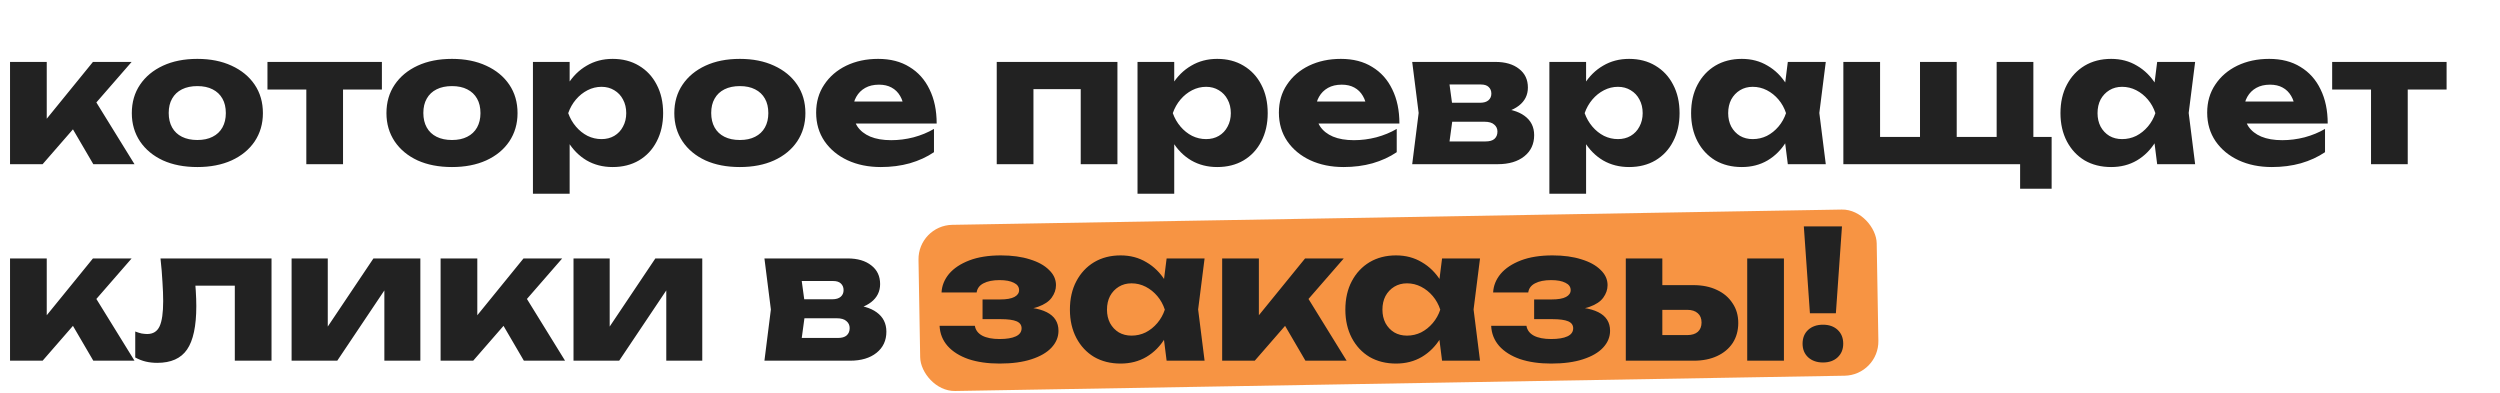 <?xml version="1.0" encoding="UTF-8"?> <svg xmlns="http://www.w3.org/2000/svg" width="1005" height="158" viewBox="0 0 1005 158" fill="none"><rect x="369" y="90.619" width="385.253" height="66.805" rx="13.807" transform="rotate(-0.984 369 90.619)" fill="#F79443"></rect><path d="M4.032 66V24.893H18.79V54.553L14.47 53.041L37.364 24.893H52.914L17.134 66H4.032ZM37.508 66L25.773 45.914L36.86 38.139L54.066 66H37.508ZM79.338 67.152C74.059 67.152 69.452 66.264 65.516 64.488C61.581 62.664 58.509 60.121 56.301 56.857C54.093 53.545 52.99 49.754 52.99 45.482C52.99 41.115 54.093 37.299 56.301 34.036C58.509 30.772 61.581 28.229 65.516 26.405C69.452 24.581 74.059 23.669 79.338 23.669C84.57 23.669 89.153 24.581 93.089 26.405C97.072 28.229 100.168 30.772 102.376 34.036C104.583 37.299 105.687 41.115 105.687 45.482C105.687 49.754 104.583 53.545 102.376 56.857C100.168 60.121 97.072 62.664 93.089 64.488C89.153 66.264 84.57 67.152 79.338 67.152ZM79.338 56.281C81.738 56.281 83.778 55.849 85.458 54.985C87.186 54.121 88.505 52.874 89.417 51.242C90.329 49.61 90.785 47.69 90.785 45.482C90.785 43.179 90.329 41.235 89.417 39.651C88.505 38.019 87.186 36.772 85.458 35.908C83.778 35.044 81.738 34.612 79.338 34.612C76.939 34.612 74.875 35.044 73.147 35.908C71.419 36.772 70.1 38.019 69.188 39.651C68.276 41.235 67.82 43.155 67.82 45.41C67.82 47.666 68.276 49.61 69.188 51.242C70.1 52.874 71.419 54.121 73.147 54.985C74.875 55.849 76.939 56.281 79.338 56.281ZM123.141 29.932H137.899V66H123.141V29.932ZM107.519 24.893H153.521V35.98H107.519V24.893ZM181.701 67.152C176.422 67.152 171.814 66.264 167.879 64.488C163.943 62.664 160.872 60.121 158.664 56.857C156.456 53.545 155.352 49.754 155.352 45.482C155.352 41.115 156.456 37.299 158.664 34.036C160.872 30.772 163.943 28.229 167.879 26.405C171.814 24.581 176.422 23.669 181.701 23.669C186.933 23.669 191.516 24.581 195.452 26.405C199.435 28.229 202.531 30.772 204.738 34.036C206.946 37.299 208.05 41.115 208.05 45.482C208.05 49.754 206.946 53.545 204.738 56.857C202.531 60.121 199.435 62.664 195.452 64.488C191.516 66.264 186.933 67.152 181.701 67.152ZM181.701 56.281C184.101 56.281 186.141 55.849 187.821 54.985C189.548 54.121 190.868 52.874 191.78 51.242C192.692 49.61 193.148 47.69 193.148 45.482C193.148 43.179 192.692 41.235 191.78 39.651C190.868 38.019 189.548 36.772 187.821 35.908C186.141 35.044 184.101 34.612 181.701 34.612C179.302 34.612 177.238 35.044 175.51 35.908C173.782 36.772 172.462 38.019 171.55 39.651C170.639 41.235 170.183 43.155 170.183 45.41C170.183 47.666 170.639 49.61 171.55 51.242C172.462 52.874 173.782 54.121 175.51 54.985C177.238 55.849 179.302 56.281 181.701 56.281ZM214.241 24.893H228.999V36.7L228.351 38.427V49.946L228.999 53.33V77.879H214.241V24.893ZM224.32 45.482C224.944 41.019 226.239 37.179 228.207 33.964C230.223 30.7 232.767 28.18 235.838 26.405C238.91 24.581 242.389 23.669 246.277 23.669C250.308 23.669 253.836 24.581 256.86 26.405C259.931 28.229 262.307 30.772 263.987 34.036C265.715 37.299 266.579 41.115 266.579 45.482C266.579 49.754 265.715 53.545 263.987 56.857C262.307 60.121 259.931 62.664 256.86 64.488C253.836 66.264 250.308 67.152 246.277 67.152C242.389 67.152 238.91 66.264 235.838 64.488C232.767 62.664 230.247 60.121 228.279 56.857C226.311 53.593 224.992 49.802 224.32 45.482ZM251.748 45.482C251.748 43.419 251.316 41.595 250.452 40.011C249.637 38.427 248.461 37.179 246.925 36.267C245.437 35.356 243.733 34.9 241.814 34.9C239.846 34.9 237.974 35.356 236.198 36.267C234.422 37.179 232.863 38.427 231.519 40.011C230.175 41.595 229.143 43.419 228.423 45.482C229.143 47.498 230.175 49.298 231.519 50.882C232.863 52.466 234.422 53.714 236.198 54.625C237.974 55.489 239.846 55.921 241.814 55.921C243.733 55.921 245.437 55.489 246.925 54.625C248.461 53.714 249.637 52.466 250.452 50.882C251.316 49.298 251.748 47.498 251.748 45.482ZM297.422 67.152C292.142 67.152 287.535 66.264 283.599 64.488C279.664 62.664 276.592 60.121 274.385 56.857C272.177 53.545 271.073 49.754 271.073 45.482C271.073 41.115 272.177 37.299 274.385 34.036C276.592 30.772 279.664 28.229 283.599 26.405C287.535 24.581 292.142 23.669 297.422 23.669C302.653 23.669 307.237 24.581 311.172 26.405C315.156 28.229 318.251 30.772 320.459 34.036C322.667 37.299 323.771 41.115 323.771 45.482C323.771 49.754 322.667 53.545 320.459 56.857C318.251 60.121 315.156 62.664 311.172 64.488C307.237 66.264 302.653 67.152 297.422 67.152ZM297.422 56.281C299.822 56.281 301.861 55.849 303.541 54.985C305.269 54.121 306.589 52.874 307.501 51.242C308.412 49.61 308.868 47.69 308.868 45.482C308.868 43.179 308.412 41.235 307.501 39.651C306.589 38.019 305.269 36.772 303.541 35.908C301.861 35.044 299.822 34.612 297.422 34.612C295.022 34.612 292.958 35.044 291.231 35.908C289.503 36.772 288.183 38.019 287.271 39.651C286.359 41.235 285.903 43.155 285.903 45.41C285.903 47.666 286.359 49.61 287.271 51.242C288.183 52.874 289.503 54.121 291.231 54.985C292.958 55.849 295.022 56.281 297.422 56.281ZM354.078 67.152C349.087 67.152 344.624 66.24 340.688 64.416C336.801 62.592 333.729 60.049 331.473 56.785C329.217 53.474 328.09 49.634 328.09 45.267C328.09 40.995 329.169 37.251 331.329 34.036C333.489 30.772 336.441 28.229 340.184 26.405C343.976 24.581 348.247 23.669 352.999 23.669C357.942 23.669 362.141 24.749 365.597 26.909C369.101 29.02 371.788 32.02 373.66 35.908C375.58 39.795 376.54 44.379 376.54 49.658H339.968V40.803H368.261L363.437 43.899C363.245 41.787 362.717 40.011 361.854 38.571C360.99 37.084 359.838 35.956 358.398 35.188C357.006 34.42 355.326 34.036 353.359 34.036C351.199 34.036 349.351 34.468 347.815 35.332C346.279 36.196 345.08 37.395 344.216 38.931C343.352 40.419 342.92 42.171 342.92 44.187C342.92 46.778 343.496 48.986 344.648 50.81C345.847 52.586 347.575 53.953 349.831 54.913C352.135 55.873 354.942 56.353 358.254 56.353C361.278 56.353 364.277 55.969 367.253 55.201C370.277 54.385 373.012 53.258 375.46 51.818V61.177C372.628 63.096 369.389 64.584 365.741 65.64C362.141 66.648 358.254 67.152 354.078 67.152ZM449.209 24.893V66H434.451V29.14L441.218 35.836H408.678L415.446 29.14V66H400.687V24.893H449.209ZM457.282 24.893H472.04V36.7L471.392 38.427V49.946L472.04 53.33V77.879H457.282V24.893ZM467.361 45.482C467.985 41.019 469.281 37.179 471.248 33.964C473.264 30.7 475.808 28.18 478.879 26.405C481.951 24.581 485.431 23.669 489.318 23.669C493.35 23.669 496.877 24.581 499.901 26.405C502.973 28.229 505.348 30.772 507.028 34.036C508.756 37.299 509.62 41.115 509.62 45.482C509.62 49.754 508.756 53.545 507.028 56.857C505.348 60.121 502.973 62.664 499.901 64.488C496.877 66.264 493.35 67.152 489.318 67.152C485.431 67.152 481.951 66.264 478.879 64.488C475.808 62.664 473.288 60.121 471.32 56.857C469.353 53.593 468.033 49.802 467.361 45.482ZM494.79 45.482C494.79 43.419 494.358 41.595 493.494 40.011C492.678 38.427 491.502 37.179 489.966 36.267C488.478 35.356 486.775 34.9 484.855 34.9C482.887 34.9 481.015 35.356 479.239 36.267C477.464 37.179 475.904 38.427 474.56 40.011C473.216 41.595 472.184 43.419 471.464 45.482C472.184 47.498 473.216 49.298 474.56 50.882C475.904 52.466 477.464 53.714 479.239 54.625C481.015 55.489 482.887 55.921 484.855 55.921C486.775 55.921 488.478 55.489 489.966 54.625C491.502 53.714 492.678 52.466 493.494 50.882C494.358 49.298 494.79 47.498 494.79 45.482ZM540.103 67.152C535.112 67.152 530.648 66.24 526.713 64.416C522.825 62.592 519.754 60.049 517.498 56.785C515.242 53.474 514.114 49.634 514.114 45.267C514.114 40.995 515.194 37.251 517.354 34.036C519.514 30.772 522.465 28.229 526.209 26.405C530 24.581 534.272 23.669 539.023 23.669C543.967 23.669 548.166 24.749 551.622 26.909C555.125 29.02 557.813 32.02 559.685 35.908C561.605 39.795 562.564 44.379 562.564 49.658H525.993V40.803H554.285L549.462 43.899C549.27 41.787 548.742 40.011 547.878 38.571C547.014 37.084 545.862 35.956 544.423 35.188C543.031 34.42 541.351 34.036 539.383 34.036C537.223 34.036 535.376 34.468 533.84 35.332C532.304 36.196 531.104 37.395 530.24 38.931C529.376 40.419 528.944 42.171 528.944 44.187C528.944 46.778 529.52 48.986 530.672 50.81C531.872 52.586 533.6 53.953 535.856 54.913C538.159 55.873 540.967 56.353 544.279 56.353C547.302 56.353 550.302 55.969 553.278 55.201C556.301 54.385 559.037 53.258 561.485 51.818V61.177C558.653 63.096 555.413 64.584 551.766 65.64C548.166 66.648 544.279 67.152 540.103 67.152ZM567.706 66L570.298 45.41L567.706 24.893H601.182C605.166 24.893 608.333 25.829 610.685 27.701C613.037 29.524 614.213 32.02 614.213 35.188C614.213 38.163 613.013 40.587 610.613 42.459C608.261 44.283 604.998 45.41 600.822 45.842L601.758 43.467C606.606 43.659 610.301 44.691 612.845 46.562C615.436 48.434 616.732 51.026 616.732 54.337C616.732 57.889 615.413 60.721 612.773 62.832C610.133 64.944 606.582 66 602.118 66H567.706ZM581.889 62.904L576.201 56.857H597.223C598.806 56.857 599.982 56.521 600.75 55.849C601.566 55.129 601.974 54.145 601.974 52.898C601.974 51.746 601.542 50.81 600.678 50.09C599.862 49.322 598.543 48.938 596.719 48.938H579.081V41.307H594.991C596.479 41.307 597.607 40.971 598.375 40.299C599.142 39.627 599.526 38.739 599.526 37.635C599.526 36.532 599.166 35.644 598.447 34.972C597.775 34.3 596.719 33.964 595.279 33.964H576.273L581.889 27.988L584.264 45.41L581.889 62.904ZM622.848 24.893H637.606V36.7L636.959 38.427V49.946L637.606 53.33V77.879H622.848V24.893ZM632.927 45.482C633.551 41.019 634.847 37.179 636.815 33.964C638.83 30.7 641.374 28.18 644.446 26.405C647.517 24.581 650.997 23.669 654.884 23.669C658.916 23.669 662.444 24.581 665.467 26.405C668.539 28.229 670.914 30.772 672.594 34.036C674.322 37.299 675.186 41.115 675.186 45.482C675.186 49.754 674.322 53.545 672.594 56.857C670.914 60.121 668.539 62.664 665.467 64.488C662.444 66.264 658.916 67.152 654.884 67.152C650.997 67.152 647.517 66.264 644.446 64.488C641.374 62.664 638.854 60.121 636.887 56.857C634.919 53.593 633.599 49.802 632.927 45.482ZM660.356 45.482C660.356 43.419 659.924 41.595 659.06 40.011C658.244 38.427 657.068 37.179 655.532 36.267C654.045 35.356 652.341 34.9 650.421 34.9C648.453 34.9 646.581 35.356 644.806 36.267C643.03 37.179 641.47 38.427 640.126 40.011C638.782 41.595 637.75 43.419 637.031 45.482C637.75 47.498 638.782 49.298 640.126 50.882C641.47 52.466 643.03 53.714 644.806 54.625C646.581 55.489 648.453 55.921 650.421 55.921C652.341 55.921 654.045 55.489 655.532 54.625C657.068 53.714 658.244 52.466 659.06 50.882C659.924 49.298 660.356 47.498 660.356 45.482ZM718.7 66L716.828 51.17L718.772 45.482L716.828 39.795L718.7 24.893H733.962L731.37 45.41L733.962 66H718.7ZM722.155 45.482C721.483 49.802 720.14 53.593 718.124 56.857C716.156 60.121 713.636 62.664 710.565 64.488C707.541 66.264 704.085 67.152 700.198 67.152C696.166 67.152 692.615 66.264 689.543 64.488C686.52 62.664 684.144 60.121 682.416 56.857C680.688 53.545 679.824 49.754 679.824 45.482C679.824 41.115 680.688 37.299 682.416 34.036C684.144 30.772 686.52 28.229 689.543 26.405C692.615 24.581 696.166 23.669 700.198 23.669C704.085 23.669 707.541 24.581 710.565 26.405C713.636 28.18 716.18 30.7 718.196 33.964C720.212 37.179 721.531 41.019 722.155 45.482ZM694.727 45.482C694.727 47.498 695.135 49.298 695.95 50.882C696.814 52.466 697.99 53.714 699.478 54.625C700.966 55.489 702.67 55.921 704.589 55.921C706.605 55.921 708.501 55.489 710.277 54.625C712.053 53.714 713.612 52.466 714.956 50.882C716.3 49.298 717.308 47.498 717.98 45.482C717.308 43.419 716.3 41.595 714.956 40.011C713.612 38.427 712.053 37.179 710.277 36.267C708.501 35.356 706.605 34.9 704.589 34.9C702.67 34.9 700.966 35.356 699.478 36.267C697.99 37.179 696.814 38.427 695.95 40.011C695.135 41.595 694.727 43.419 694.727 45.482ZM817.412 24.893V59.449L812.949 55.057H824.755V75.863H812.085V62.76L817.772 66H741.029V24.893H755.788V59.449L751.324 55.057H775.441L771.842 59.449V24.893H786.6V59.449L782.137 55.057H806.254L802.654 59.449V24.893H817.412ZM867.182 66L865.31 51.17L867.254 45.482L865.31 39.795L867.182 24.893H882.444L879.852 45.41L882.444 66H867.182ZM870.638 45.482C869.966 49.802 868.622 53.593 866.606 56.857C864.638 60.121 862.119 62.664 859.047 64.488C856.023 66.264 852.568 67.152 848.68 67.152C844.649 67.152 841.097 66.264 838.025 64.488C835.002 62.664 832.626 60.121 830.898 56.857C829.171 53.545 828.307 49.754 828.307 45.482C828.307 41.115 829.171 37.299 830.898 34.036C832.626 30.772 835.002 28.229 838.025 26.405C841.097 24.581 844.649 23.669 848.68 23.669C852.568 23.669 856.023 24.581 859.047 26.405C862.119 28.18 864.662 30.7 866.678 33.964C868.694 37.179 870.014 41.019 870.638 45.482ZM843.209 45.482C843.209 47.498 843.617 49.298 844.433 50.882C845.297 52.466 846.472 53.714 847.96 54.625C849.448 55.489 851.152 55.921 853.072 55.921C855.087 55.921 856.983 55.489 858.759 54.625C860.535 53.714 862.095 52.466 863.438 50.882C864.782 49.298 865.79 47.498 866.462 45.482C865.79 43.419 864.782 41.595 863.438 40.011C862.095 38.427 860.535 37.179 858.759 36.267C856.983 35.356 855.087 34.9 853.072 34.9C851.152 34.9 849.448 35.356 847.96 36.267C846.472 37.179 845.297 38.427 844.433 40.011C843.617 41.595 843.209 43.419 843.209 45.482ZM913.277 67.152C908.286 67.152 903.822 66.24 899.887 64.416C895.999 62.592 892.928 60.049 890.672 56.785C888.416 53.474 887.288 49.634 887.288 45.267C887.288 40.995 888.368 37.251 890.528 34.036C892.688 30.772 895.639 28.229 899.383 26.405C903.175 24.581 907.446 23.669 912.197 23.669C917.141 23.669 921.34 24.749 924.796 26.909C928.3 29.02 930.987 32.02 932.859 35.908C934.779 39.795 935.739 44.379 935.739 49.658H899.167V40.803H927.46L922.636 43.899C922.444 41.787 921.916 40.011 921.052 38.571C920.188 37.084 919.037 35.956 917.597 35.188C916.205 34.42 914.525 34.036 912.557 34.036C910.398 34.036 908.55 34.468 907.014 35.332C905.478 36.196 904.278 37.395 903.414 38.931C902.551 40.419 902.119 42.171 902.119 44.187C902.119 46.778 902.695 48.986 903.846 50.81C905.046 52.586 906.774 53.953 909.03 54.913C911.334 55.873 914.141 56.353 917.453 56.353C920.476 56.353 923.476 55.969 926.452 55.201C929.475 54.385 932.211 53.258 934.659 51.818V61.177C931.827 63.096 928.587 64.584 924.94 65.64C921.34 66.648 917.453 67.152 913.277 67.152ZM953.151 29.932H967.909V66H953.151V29.932ZM937.529 24.893H983.531V35.98H937.529V24.893ZM4.032 145V103.893H18.79V133.553L14.47 132.042L37.364 103.893H52.914L17.134 145H4.032ZM37.508 145L25.773 124.914L36.86 117.139L54.066 145H37.508ZM64.518 103.893H109.152V145H94.394V108.068L101.161 114.836H71.861L78.052 109.148C78.34 111.98 78.556 114.548 78.7 116.851C78.844 119.155 78.916 121.219 78.916 123.043C78.916 131.106 77.668 136.937 75.172 140.537C72.725 144.088 68.741 145.864 63.222 145.864C61.59 145.864 60.054 145.696 58.614 145.36C57.175 145.024 55.759 144.472 54.367 143.704V133.265C55.231 133.601 56.071 133.865 56.887 134.057C57.751 134.201 58.519 134.273 59.19 134.273C61.542 134.273 63.198 133.241 64.158 131.178C65.118 129.114 65.598 125.73 65.598 121.027C65.598 118.771 65.502 116.227 65.31 113.396C65.166 110.516 64.902 107.348 64.518 103.893ZM117.221 145V103.893H131.763V137.009L128.596 136.001L150.121 103.893H168.983V145H154.513V110.948L157.68 112.028L135.579 145H117.221ZM177.12 145V103.893H191.878V133.553L187.559 132.042L210.452 103.893H226.002L190.223 145H177.12ZM210.596 145L198.862 124.914L209.948 117.139L227.154 145H210.596ZM230.551 145V103.893H245.094V137.009L241.926 136.001L263.451 103.893H282.313V145H267.843V110.948L271.011 112.028L248.909 145H230.551ZM307.3 145L309.891 124.41L307.3 103.893H340.776C344.759 103.893 347.927 104.829 350.279 106.701C352.63 108.524 353.806 111.02 353.806 114.188C353.806 117.163 352.606 119.587 350.207 121.459C347.855 123.283 344.591 124.41 340.416 124.842L341.352 122.467C346.199 122.659 349.895 123.691 352.438 125.562C355.03 127.434 356.326 130.026 356.326 133.337C356.326 136.889 355.006 139.721 352.366 141.832C349.727 143.944 346.175 145 341.712 145H307.3ZM321.482 141.904L315.795 135.857H336.816C338.4 135.857 339.576 135.521 340.344 134.849C341.16 134.129 341.568 133.145 341.568 131.898C341.568 130.746 341.136 129.81 340.272 129.09C339.456 128.322 338.136 127.938 336.312 127.938H318.674V120.307H334.585C336.072 120.307 337.2 119.971 337.968 119.299C338.736 118.627 339.12 117.739 339.12 116.635C339.12 115.532 338.76 114.644 338.04 113.972C337.368 113.3 336.312 112.964 334.873 112.964H315.867L321.482 106.989L323.858 124.41L321.482 141.904ZM401.825 146.152C397.073 146.152 392.898 145.552 389.298 144.352C385.746 143.104 382.963 141.352 380.947 139.097C378.931 136.793 377.851 134.081 377.707 130.962H391.89C392.178 132.689 393.162 134.009 394.841 134.921C396.569 135.833 398.897 136.289 401.825 136.289C404.656 136.289 406.84 135.929 408.376 135.209C409.912 134.489 410.679 133.409 410.679 131.97C410.679 130.674 410.008 129.738 408.664 129.162C407.32 128.586 405.184 128.298 402.256 128.298H394.985V120.379H402.041C404.632 120.379 406.552 120.043 407.8 119.371C409.048 118.699 409.672 117.787 409.672 116.635C409.672 115.34 408.976 114.356 407.584 113.684C406.192 112.964 404.272 112.604 401.825 112.604C399.137 112.604 396.977 113.036 395.345 113.9C393.761 114.716 392.85 115.939 392.61 117.571H378.499C378.643 114.836 379.651 112.34 381.523 110.084C383.443 107.828 386.154 106.029 389.658 104.685C393.162 103.341 397.409 102.669 402.4 102.669C406.816 102.669 410.679 103.197 413.991 104.253C417.303 105.261 419.87 106.677 421.694 108.5C423.566 110.276 424.502 112.316 424.502 114.62C424.502 116.395 423.926 118.075 422.774 119.659C421.67 121.195 419.846 122.419 417.303 123.331C414.759 124.242 411.351 124.698 407.08 124.698V123.475C413.031 123.235 417.591 123.907 420.758 125.49C423.926 127.074 425.51 129.57 425.51 132.977C425.51 135.473 424.574 137.729 422.702 139.745C420.878 141.712 418.191 143.272 414.639 144.424C411.135 145.576 406.864 146.152 401.825 146.152ZM468.98 145L467.108 130.17L469.052 124.482L467.108 118.795L468.98 103.893H484.242L481.65 124.41L484.242 145H468.98ZM472.435 124.482C471.763 128.802 470.419 132.593 468.404 135.857C466.436 139.121 463.916 141.664 460.845 143.488C457.821 145.264 454.365 146.152 450.478 146.152C446.446 146.152 442.895 145.264 439.823 143.488C436.799 141.664 434.424 139.121 432.696 135.857C430.968 132.545 430.104 128.754 430.104 124.482C430.104 120.115 430.968 116.299 432.696 113.036C434.424 109.772 436.799 107.229 439.823 105.405C442.895 103.581 446.446 102.669 450.478 102.669C454.365 102.669 457.821 103.581 460.845 105.405C463.916 107.181 466.46 109.7 468.476 112.964C470.491 116.179 471.811 120.019 472.435 124.482ZM445.006 124.482C445.006 126.498 445.414 128.298 446.23 129.882C447.094 131.466 448.27 132.713 449.758 133.625C451.246 134.489 452.949 134.921 454.869 134.921C456.885 134.921 458.781 134.489 460.557 133.625C462.332 132.713 463.892 131.466 465.236 129.882C466.58 128.298 467.588 126.498 468.26 124.482C467.588 122.419 466.58 120.595 465.236 119.011C463.892 117.427 462.332 116.179 460.557 115.268C458.781 114.356 456.885 113.9 454.869 113.9C452.949 113.9 451.246 114.356 449.758 115.268C448.27 116.179 447.094 117.427 446.23 119.011C445.414 120.595 445.006 122.419 445.006 124.482ZM491.309 145V103.893H506.067V133.553L501.748 132.042L524.641 103.893H540.191L504.412 145H491.309ZM524.785 145L513.051 124.914L524.137 117.139L541.343 145H524.785ZM579.709 145L577.837 130.17L579.78 124.482L577.837 118.795L579.709 103.893H594.971L592.379 124.41L594.971 145H579.709ZM583.164 124.482C582.492 128.802 581.148 132.593 579.133 135.857C577.165 139.121 574.645 141.664 571.573 143.488C568.55 145.264 565.094 146.152 561.207 146.152C557.175 146.152 553.624 145.264 550.552 143.488C547.528 141.664 545.153 139.121 543.425 135.857C541.697 132.545 540.833 128.754 540.833 124.482C540.833 120.115 541.697 116.299 543.425 113.036C545.153 109.772 547.528 107.229 550.552 105.405C553.624 103.581 557.175 102.669 561.207 102.669C565.094 102.669 568.55 103.581 571.573 105.405C574.645 107.181 577.189 109.7 579.205 112.964C581.22 116.179 582.54 120.019 583.164 124.482ZM555.735 124.482C555.735 126.498 556.143 128.298 556.959 129.882C557.823 131.466 558.999 132.713 560.487 133.625C561.975 134.489 563.678 134.921 565.598 134.921C567.614 134.921 569.51 134.489 571.286 133.625C573.061 132.713 574.621 131.466 575.965 129.882C577.309 128.298 578.317 126.498 578.989 124.482C578.317 122.419 577.309 120.595 575.965 119.011C574.621 117.427 573.061 116.179 571.286 115.268C569.51 114.356 567.614 113.9 565.598 113.9C563.678 113.9 561.975 114.356 560.487 115.268C558.999 116.179 557.823 117.427 556.959 119.011C556.143 120.595 555.735 122.419 555.735 124.482ZM623.564 146.152C618.812 146.152 614.637 145.552 611.037 144.352C607.486 143.104 604.702 141.352 602.686 139.097C600.67 136.793 599.591 134.081 599.447 130.962H613.629C613.917 132.689 614.901 134.009 616.58 134.921C618.308 135.833 620.636 136.289 623.564 136.289C626.395 136.289 628.579 135.929 630.115 135.209C631.651 134.489 632.419 133.409 632.419 131.97C632.419 130.674 631.747 129.738 630.403 129.162C629.059 128.586 626.923 128.298 623.996 128.298H616.724V120.379H623.78C626.371 120.379 628.291 120.043 629.539 119.371C630.787 118.699 631.411 117.787 631.411 116.635C631.411 115.34 630.715 114.356 629.323 113.684C627.931 112.964 626.011 112.604 623.564 112.604C620.876 112.604 618.716 113.036 617.084 113.9C615.501 114.716 614.589 115.939 614.349 117.571H600.238C600.382 114.836 601.39 112.34 603.262 110.084C605.182 107.828 607.894 106.029 611.397 104.685C614.901 103.341 619.148 102.669 624.14 102.669C628.555 102.669 632.419 103.197 635.73 104.253C639.042 105.261 641.61 106.677 643.433 108.5C645.305 110.276 646.241 112.316 646.241 114.62C646.241 116.395 645.665 118.075 644.513 119.659C643.409 121.195 641.586 122.419 639.042 123.331C636.498 124.242 633.091 124.698 628.819 124.698V123.475C634.77 123.235 639.33 123.907 642.497 125.49C645.665 127.074 647.249 129.57 647.249 132.977C647.249 135.473 646.313 137.729 644.441 139.745C642.617 141.712 639.93 143.272 636.378 144.424C632.875 145.576 628.603 146.152 623.564 146.152ZM702.381 103.893H717.14V145H702.381V103.893ZM653.571 145V103.893H668.257V141.4L663.722 134.705H678.264C680.088 134.705 681.504 134.273 682.512 133.409C683.52 132.497 684.023 131.25 684.023 129.666C684.023 128.034 683.52 126.786 682.512 125.922C681.504 125.01 680.088 124.554 678.264 124.554H663.65V114.62H680.712C684.359 114.62 687.527 115.268 690.215 116.563C692.902 117.811 694.99 119.587 696.478 121.891C698.014 124.146 698.782 126.786 698.782 129.81C698.782 132.881 698.038 135.569 696.55 137.873C695.062 140.129 692.974 141.88 690.287 143.128C687.599 144.376 684.479 145 680.928 145H653.571ZM725.139 91.006H740.473L738.025 125.922H727.587L725.139 91.006ZM732.842 145.72C730.394 145.72 728.403 145.024 726.867 143.632C725.379 142.24 724.635 140.417 724.635 138.161C724.635 135.857 725.379 134.009 726.867 132.617C728.403 131.226 730.394 130.53 732.842 130.53C735.29 130.53 737.258 131.226 738.745 132.617C740.233 134.009 740.977 135.857 740.977 138.161C740.977 140.417 740.233 142.24 738.745 143.632C737.258 145.024 735.29 145.72 732.842 145.72Z" fill="#222222"></path></svg> 
